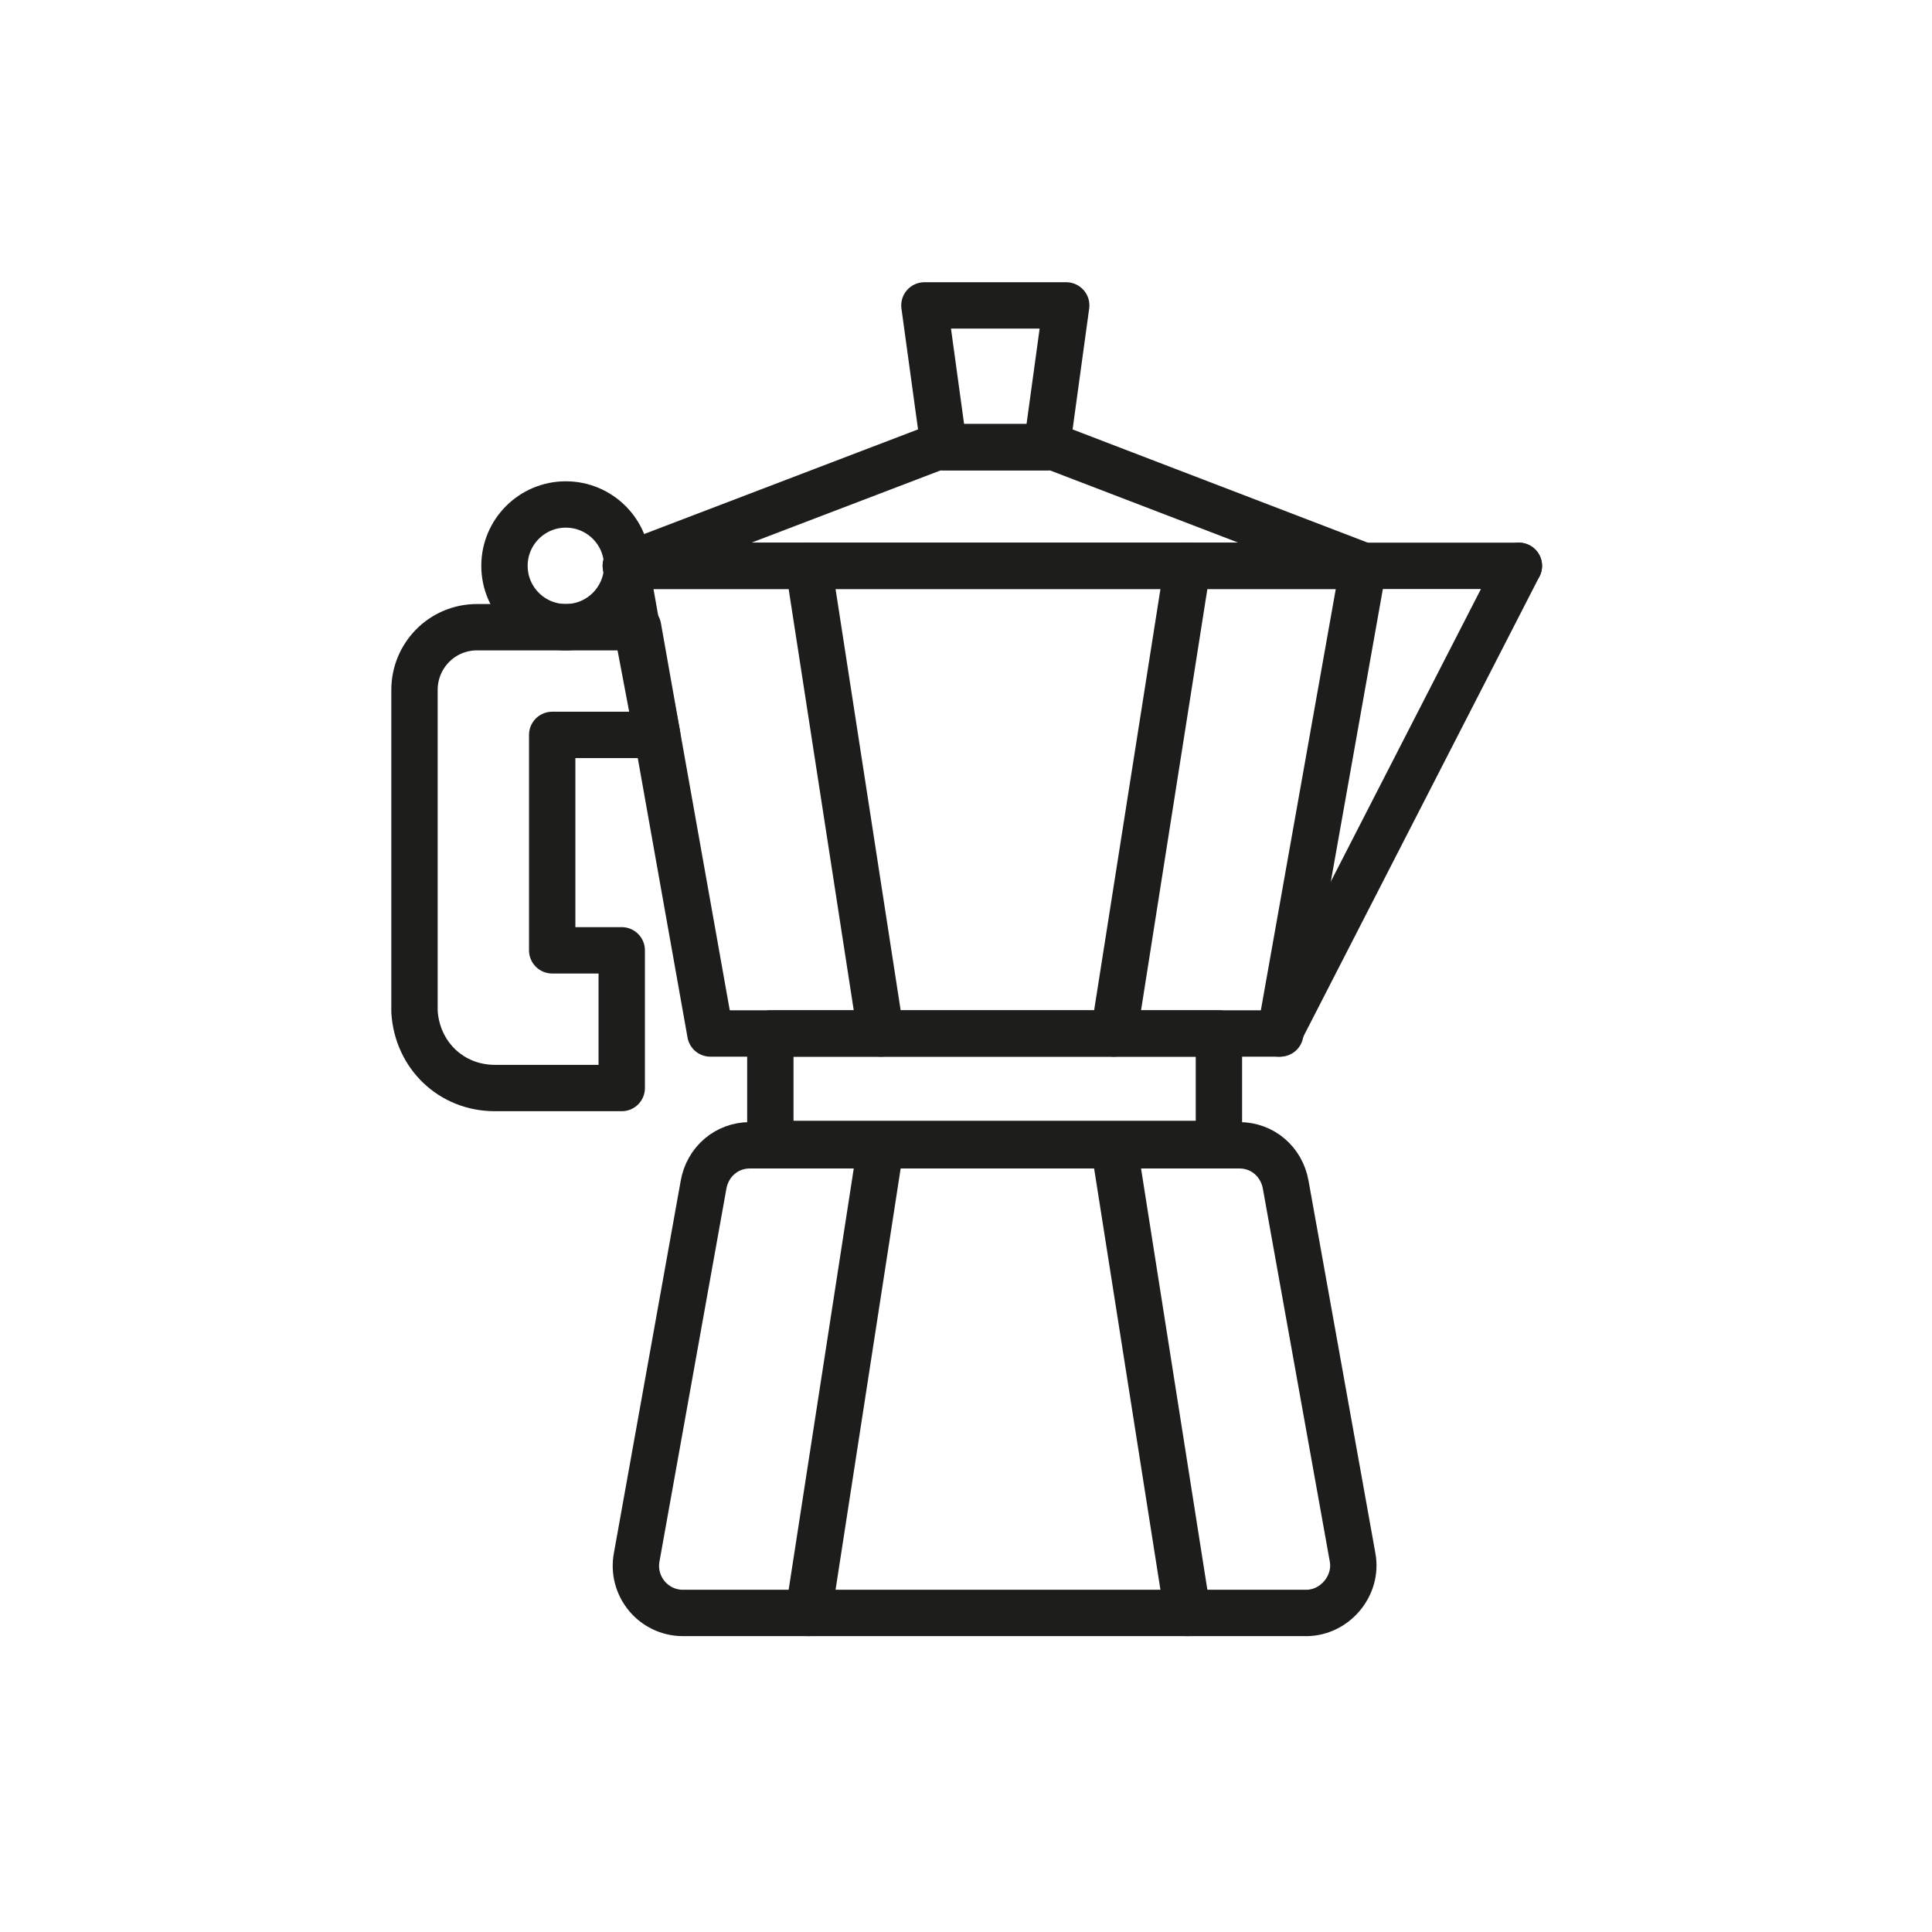 <?xml version="1.0" encoding="UTF-8"?>
<svg id="Warstwa_1" xmlns="http://www.w3.org/2000/svg" version="1.1" viewBox="0 0 141.7 141.7">
  <!-- Generator: Adobe Illustrator 29.2.1, SVG Export Plug-In . SVG Version: 2.1.0 Build 116)  -->
  <defs>
    <style>
      .st0 {
        fill: none;
        stroke: #1d1d1b;
        stroke-linecap: round;
        stroke-linejoin: round;
        stroke-width: 3.4px;
      }
    </style>
  </defs>
  <path class="st0" d="M95.9,118.3h-45.8c-2.2,0-3.8-2-3.4-4.1l4.9-27.3c.3-1.7,1.7-2.9,3.4-2.9h35.9c1.7,0,3.1,1.2,3.4,2.9l4.9,27.3c.4,2.1-1.3,4.1-3.4,4.1Z"/>
  <polygon class="st0" points="100 41.5 93.9 75.8 52.1 75.8 48.2 53.9 46.7 46 45.9 41.5 100 41.5"/>
  <rect class="st0" x="56.5" y="75.8" width="32.9" height="8.1"/>
  <line class="st0" x1="93.8" y1="75.8" x2="111.4" y2="41.5"/>
  <line class="st0" x1="100" y1="41.5" x2="111.4" y2="41.5"/>
  <polygon class="st0" points="100 41.5 45.9 41.5 69.2 32.6 69.2 32.8 76.8 32.8 76.8 32.6 100 41.5"/>
  <polygon class="st0" points="78.2 22.4 76.8 32.6 76.8 32.8 69.2 32.8 69.2 32.6 67.8 22.4 78.2 22.4"/>
  <circle class="st0" cx="41.5" cy="41.5" r="4.5"/>
  <path class="st0" d="M40.5,69.7h5.1v10.1h-9.3c-3.2,0-5.7-2.4-5.9-5.6,0,0,0-.2,0-.3v-23.3c0-2.5,2-4.6,4.6-4.6h11.8l1.4,7.9h-7.7v15.8Z"/>
  <line class="st0" x1="87.1" y1="41.5" x2="81.7" y2="75.8"/>
  <line class="st0" x1="59.3" y1="41.5" x2="64.6" y2="75.8"/>
  <line class="st0" x1="87.1" y1="118.3" x2="81.7" y2="84"/>
  <line class="st0" x1="59.3" y1="118.3" x2="64.6" y2="84"/>
</svg>